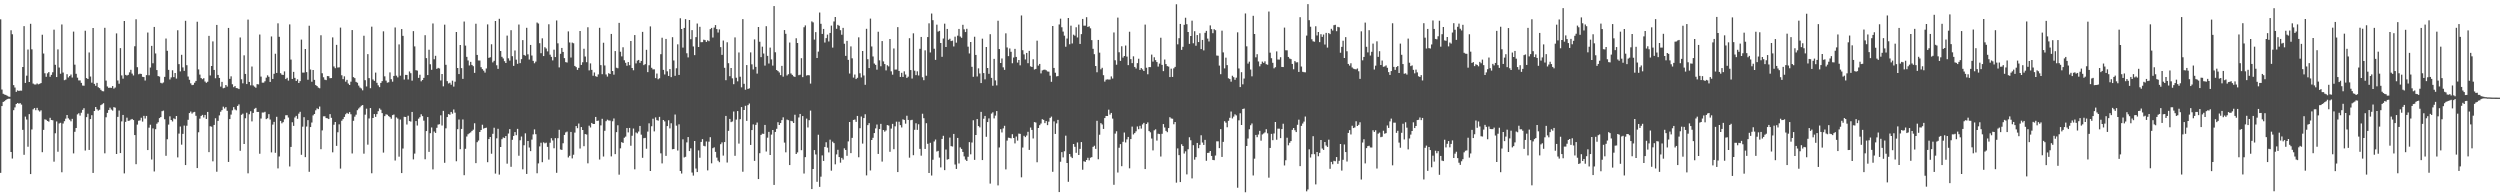 <svg xmlns="http://www.w3.org/2000/svg" width="1920" height="150"><path d="M0 14.838h1v117.925H0zM1 68.780h1v12.663H1zM2 72.059h1v6.236H2zM3 72.591h1v5.127H3zM4 72.903h1v3.928H4zM5 73.520h1v2.602H5zM6 74.142h1v1.697H6zM7 74.335h1v1.478H7zM8 23.240h1v93.483H8zM9 26.329h1v95.442H9zM10 65.370h1v19.245H10zM11 67.240h1v15.226H11zM12 70.539h1v9.355H12zM13 69.442h1v9.663H13zM14 69.816h1v9.811H14zM15 69.598h1v9.590H15zM16 69.656h1v10.655H16zM17 51.460h1v48.253H17zM18 20.080h1v98.832H18zM19 63.684h1v25.890H19zM20 58.136h1v33.649H20zM21 38.059h1v74.615H21zM22 62.983h1v24.650H22zM23 18.266h1v115.415H23zM24 37.884h1v61.568H24zM25 64.218h1v19.774H25zM26 64.879h1v18.112H26zM27 64.913h1v19.734H27zM28 64.076h1v18.750H28zM29 64.764h1v19.962H29zM30 64.339h1v21.342H30zM31 63.788h1v20.943H31zM32 26.668h1v90.206H32zM33 41.098h1v58.616H33zM34 56.270h1v35.371H34zM35 58.959h1v33.036H35zM36 56.328h1v36.594H36zM37 55.343h1v38.112H37zM38 58.963h1v31.503H38zM39 57.489h1v34.659H39zM40 55.496h1v36.873H40zM41 22.806h1v101.336H41zM42 49.747h1v52.624H42zM43 59.184h1v34.109H43zM44 37.958h1v78.554H44zM45 51.891h1v42.923H45zM46 56.642h1v37.665H46zM47 18.812h1v113.485H47zM48 55.715h1v39.150H48zM49 61.583h1v31.506H49zM50 61.136h1v29.987H50zM51 56.975h1v31.364H51zM52 59.508h1v31.370H52zM53 58.405h1v33.502H53zM54 57.267h1v35.895H54zM55 59.570h1v31.715H55zM56 24.266h1v93.562H56zM57 49.659h1v51.578H57zM58 56.675h1v41.652H58zM59 59.640h1v28.231H59zM60 61.733h1v25.258H60zM61 61.722h1v27.068H61zM62 63.629h1v22.937H62zM63 65.715h1v18.685H63zM64 65.854h1v17.232H64zM65 23.617h1v91.980H65zM66 59.943h1v30.017H66zM67 60.659h1v26.689H67zM68 40.284h1v74.868H68zM69 58.803h1v32.619H69zM70 63.508h1v24.950H70zM71 21.484h1v111.326H71zM72 64.388h1v20.838H72zM73 65.882h1v16.317H73zM74 63.625h1v20.293H74zM75 66.998h1v17.923H75zM76 67.690h1v16.593H76zM77 68.943h1v11.776H77zM78 69.983h1v10.114H78zM79 70.153h1v9.094H79zM80 21.361h1v96.383H80zM81 61.902h1v28.177H81zM82 66.403h1v20.296H82zM83 67.467h1v17.083H83zM84 67.349h1v15.351H84zM85 67.457h1v16.660H85zM86 66.116h1v18.809H86zM87 68.046h1v14.250H87zM88 67.228h1v15.454H88zM89 25.635h1v92.622H89zM90 61.818h1v27.917H90zM91 64.302h1v20.594H91zM92 36.970h1v80.570H92zM93 57.927h1v35.292H93zM94 60.409h1v27.867H94zM95 16.134h1v117.036H95zM96 57.502h1v36.070H96zM97 58.003h1v32.371H97zM98 57.476h1v35.357H98zM99 55.537h1v37.091H99zM100 53.632h1v38.239H100zM101 56.537h1v34.823H101zM102 57.979h1v34.214H102zM103 35.529h1v68.201H103zM104 14.790h1v111.311H104zM105 51.585h1v44.131H105zM106 57.035h1v35.695H106zM107 56.567h1v35.924H107zM108 56.773h1v33.637H108zM109 58.992h1v34.385H109zM110 59.211h1v29.767H110zM111 61.833h1v29.227H111zM112 57.684h1v31.370H112zM113 24.961h1v90.292H113zM114 57.805h1v40.241H114zM115 51.874h1v43.908H115zM116 35.227h1v87.321H116zM117 48.610h1v49.982H117zM118 20.664h1v111.038H118zM119 41.057h1v58.190H119zM120 53.787h1v41.241H120zM121 58.416h1v35.475H121zM122 58.850h1v31.866H122zM123 63.612h1v26.293H123zM124 64.036h1v21.360H124zM125 63.341h1v21.588H125zM126 59.034h1v32.549H126zM127 29.582h1v90.056H127zM128 39.001h1v67.976H128zM129 53.666h1v42.027H129zM130 61.033h1v28.332H130zM131 59.457h1v32.713H131zM132 53.976h1v39.284H132zM133 59.233h1v31.701H133zM134 56.069h1v35.459H134zM135 60.347h1v28.757H135zM136 23.225h1v97.676H136zM137 49.263h1v53.341H137zM138 54.811h1v42.390H138zM139 42.106h1v68.976H139zM140 51.753h1v51.050H140zM141 54.440h1v42.046H141zM142 15.994h1v110.779H142zM143 50.074h1v46.495H143zM144 58.803h1v33.220H144zM145 61.265h1v25.571H145zM146 63.986h1v21.648H146zM147 65.390h1v21.878H147zM148 65.125h1v21.168H148zM149 63.535h1v22.358H149zM150 62.181h1v26.762H150zM151 16.677h1v112.415H151zM152 53.313h1v48.254H152zM153 57.278h1v33.878H153zM154 59.938h1v29.113H154zM155 60.815h1v27.383H155zM156 60.039h1v30.151H156zM157 62.630h1v25.641H157zM158 63.577h1v27.765H158zM159 62.750h1v23.195H159zM160 27.537h1v89.303H160zM161 57.945h1v39.048H161zM162 50.664h1v46.630H162zM163 31.807h1v92.099H163zM164 53.697h1v42.249H164zM165 60.128h1v30.718H165zM166 19.156h1v112.741H166zM167 57.538h1v35.287H167zM168 59.861h1v28.762H168zM169 66.488h1v19.333H169zM170 62.859h1v21.729H170zM171 67.764h1v14.168H171zM172 67.438h1v15.935H172zM173 65.291h1v16.993H173zM174 66.531h1v18.552H174zM175 21.432h1v102.945H175zM176 60.573h1v30.889H176zM177 58.612h1v29.414H177zM178 64.732h1v19.980H178zM179 66.970h1v15.285H179zM180 66.083h1v17.985H180zM181 67.611h1v17.134H181zM182 67.775h1v13.597H182zM183 68.390h1v11.777H183zM184 28.773h1v87.045H184zM185 60.887h1v27.302H185zM186 64.003h1v23.309H186zM187 42.517h1v68.065H187zM188 56.765h1v34.081H188zM189 64.586h1v21.999H189zM190 15.034h1v118.078H190zM191 62.925h1v24.854H191zM192 65.553h1v19.879H192zM193 51.108h1v42.145H193zM194 65.657h1v21.063H194zM195 66.536h1v17.040H195zM196 67.355h1v15.482H196zM197 64.608h1v21.352H197zM198 64.807h1v21.136H198zM199 26.501h1v91.552H199zM200 58.842h1v32.194H200zM201 63.497h1v22.909H201zM202 63.494h1v22.954H202zM203 62.394h1v23.485H203zM204 59.635h1v31.861H204zM205 57.871h1v32.982H205zM206 58.987h1v28.673H206zM207 62.930h1v28.866H207zM208 27.982h1v89.079H208zM209 60.609h1v35.092H209zM210 56.696h1v36.900H210zM211 41.283h1v76.063H211zM212 56.006h1v33.688H212zM213 17.912h1v111.412H213zM214 28.254h1v91.933H214zM215 56.200h1v36.676H215zM216 57.344h1v37.357H216zM217 57.527h1v36.292H217zM218 54.816h1v36.782H218zM219 60.744h1v27.757H219zM220 59.746h1v28.715H220zM221 61.904h1v28.352H221zM222 18.747h1v109.086H222zM223 45.754h1v67.109H223zM224 60.608h1v33.288H224zM225 55.205h1v41.436H225zM226 59.814h1v30.396H226zM227 62.212h1v26.752H227zM228 60.943h1v30.309H228zM229 63.735h1v23.550H229zM230 62.322h1v23.557H230zM231 30.397h1v88.510H231zM232 55.746h1v41.515H232zM233 55.773h1v34.236H233zM234 37.610h1v83.045H234zM235 55.422h1v41.781H235zM236 61.256h1v30.993H236zM237 19.743h1v112.185H237zM238 53.416h1v44.164H238zM239 62.747h1v31.362H239zM240 53.751h1v34.862H240zM241 61.334h1v26.225H241zM242 65.354h1v19.357H242zM243 66.105h1v17.170H243zM244 67.275h1v16.520H244zM245 67.771h1v14.032H245zM246 27.078h1v87.493H246zM247 56.258h1v43.901H247zM248 59.333h1v29.989H248zM249 61.200h1v28.078H249zM250 61.522h1v29.174H250zM251 58.414h1v32.474H251zM252 58.514h1v32.946H252zM253 60.037h1v27.604H253zM254 59.931h1v30.559H254zM255 28.728h1v88.278H255zM256 51.044h1v44.749H256zM257 52.375h1v41.327H257zM258 34.458h1v77.549H258zM259 51.865h1v49.730H259zM260 51.711h1v43.774H260zM261 21.178h1v108.320H261zM262 57.816h1v34.929H262zM263 60.787h1v30.689H263zM264 58.613h1v31.176H264zM265 62.719h1v25.037H265zM266 61.338h1v25.332H266zM267 64.142h1v23.320H267zM268 65.260h1v20.834H268zM269 62.720h1v25.043H269zM270 23.108h1v94.750H270zM271 59.250h1v33.508H271zM272 59.981h1v29.601H272zM273 62.856h1v25.233H273zM274 63.532h1v21.118H274zM275 65.731h1v17.646H275zM276 67.240h1v15.165H276zM277 67.962h1v13.217H277zM278 69.357h1v11.338H278zM279 27.459h1v90.574H279zM280 61.600h1v26.451H280zM281 66.386h1v17.084H281zM282 41.555h1v69.542H282zM283 59.989h1v30.993H283zM284 67.741h1v15.253H284zM285 20.495h1v112.592H285zM286 61.048h1v29.555H286zM287 62.093h1v25.505H287zM288 55.739h1v33.997H288zM289 63.614h1v24.042H289zM290 65.539h1v19.865H290zM291 66.920h1v16.346H291zM292 63.697h1v20.566H292zM293 62.299h1v24.599H293zM294 24.063h1v93.128H294zM295 58.602h1v30.564H295zM296 61.901h1v25.886H296zM297 63.468h1v24.640H297zM298 63.174h1v26.038H298zM299 55.584h1v34.389H299zM300 60.820h1v30.374H300zM301 62.716h1v25.705H301zM302 58.341h1v29.606H302zM303 21.114h1v102.160H303zM304 58.108h1v32.049H304zM305 59.466h1v31.638H305zM306 34.086h1v86.260H306zM307 58.096h1v33.729H307zM308 22.337h1v110.592H308zM309 27.547h1v86.506H309zM310 61.076h1v28.634H310zM311 57.516h1v32.325H311zM312 57.527h1v38.089H312zM313 61.016h1v27.850H313zM314 54.909h1v38.054H314zM315 56.242h1v37.167H315zM316 61.944h1v24.015H316zM317 23.908h1v98.509H317zM318 35.625h1v82.341H318zM319 53.889h1v39.081H319zM320 54.207h1v42.187H320zM321 59.781h1v31.342H321zM322 57.378h1v32.624H322zM323 62.438h1v25.343H323zM324 61.427h1v27.786H324zM325 59.819h1v32.836H325zM326 27.050h1v95.260H326zM327 44.654h1v56.016H327zM328 57.635h1v32.256H328zM329 38.191h1v78.434H329zM330 49.351h1v52.940H330zM331 53.586h1v44.306H331zM332 18.016h1v112.081H332zM333 45.522h1v55.471H333zM334 42.864h1v59.247H334zM335 52.867h1v45.288H335zM336 52.140h1v43.565H336zM337 52.573h1v42.809H337zM338 61.801h1v26.781H338zM339 56.841h1v39.569H339zM340 66.301h1v18.840H340zM341 18.954h1v106.101H341zM342 49.752h1v48.829H342zM343 62.317h1v27.571H343zM344 64.076h1v23.523H344zM345 63.531h1v24.596H345zM346 65.057h1v20.898H346zM347 61.947h1v25.368H347zM348 66.507h1v17.562H348zM349 62.704h1v23.808H349zM350 24.557h1v99.314H350zM351 52.237h1v46.966H351zM352 56.895h1v34.887H352zM353 34.545h1v80.048H353zM354 52.329h1v46.681H354zM355 60.583h1v31.164H355zM356 16.552h1v117.981H356zM357 35.008h1v79.285H357zM358 43.670h1v61.202H358zM359 46.421h1v56.679H359zM360 50.263h1v52.070H360zM361 47.509h1v54.171H361zM362 49.844h1v50.737H362zM363 50.830h1v48.749H363zM364 55.957h1v38.725H364zM365 18.231h1v107.061H365zM366 42.187h1v67.019H366zM367 46.412h1v61.543H367zM368 46.514h1v54.872H368zM369 51.600h1v48.243H369zM370 53.092h1v42.685H370zM371 54.296h1v44.453H371zM372 55.782h1v42.517H372zM373 52.574h1v45.482H373zM374 18.730h1v105.851H374zM375 44.447h1v62.368H375zM376 43.965h1v61.246H376zM377 33.982h1v84.062H377zM378 47.911h1v54.824H378zM379 46.685h1v51.405H379zM380 16.129h1v117.211H380zM381 50.103h1v56.133H381zM382 52.893h1v46.035H382zM383 14.455h1v119.638H383zM384 39.143h1v73.768H384zM385 43.620h1v63.271H385zM386 44.881h1v60.680H386zM387 47.026h1v59.032H387zM388 48.401h1v56.108H388zM389 27.357h1v98.353H389zM390 44.814h1v57.737H390zM391 46.522h1v52.663H391zM392 23.208h1v104.905H392zM393 43.162h1v64.228H393zM394 50.572h1v53.804H394zM395 38.777h1v62.636H395zM396 45.831h1v57.977H396zM397 48.975h1v49.987H397zM398 18.863h1v100.739H398zM399 48.472h1v59.277H399zM400 45.405h1v59.454H400zM401 30.818h1v99.225H401zM402 42.189h1v69.361H402zM403 42.801h1v59.594H403zM404 21.334h1v112.227H404zM405 41.726h1v66.584H405zM406 45.700h1v67.606H406zM407 34.529h1v81.521H407zM408 42.639h1v64.596H408zM409 46.724h1v56.515H409zM410 48.580h1v50.775H410zM411 47.287h1v55.791H411zM412 17.285h1v115.793H412zM413 18.055h1v107.432H413zM414 33.190h1v79.251H414zM415 40.864h1v68.745H415zM416 29.447h1v95.135H416zM417 43.050h1v66.257H417zM418 36.228h1v73.836H418zM419 37.251h1v72.300H419zM420 39.476h1v73.318H420zM421 18.629h1v103.959H421zM422 42.007h1v67.629H422zM423 43.663h1v62.485H423zM424 46.361h1v61.498H424zM425 38.141h1v75.713H425zM426 43.818h1v62.293H426zM427 15.720h1v116.971H427zM428 33.261h1v72.900H428zM429 51.784h1v47.917H429zM430 41.314h1v73.477H430zM431 36.788h1v78.376H431zM432 39.892h1v70.129H432zM433 44.628h1v58.992H433zM434 47.722h1v53.959H434zM435 48.018h1v53.034H435zM436 24.122h1v96.796H436zM437 32.630h1v87.049H437zM438 44.209h1v57.105H438zM439 32.715h1v88.933H439zM440 33.226h1v85.595H440zM441 50.644h1v51.172H441zM442 51.581h1v45.220H442zM443 53.649h1v44.794H443zM444 52.123h1v42.776H444zM445 23.818h1v90.242H445zM446 49.870h1v47.707H446zM447 47.832h1v52.005H447zM448 37.438h1v74.823H448zM449 43.392h1v59.561H449zM450 47.792h1v55.528H450zM451 20.955h1v104.496H451zM452 54.081h1v42.415H452zM453 48.677h1v49.223H453zM454 53.643h1v40.768H454zM455 58.148h1v37.073H455zM456 55.629h1v39.578H456zM457 58.499h1v31.296H457zM458 59.023h1v33.831H458zM459 57.116h1v35.521H459zM460 21.341h1v101.194H460zM461 50.018h1v46.287H461zM462 56.961h1v34.263H462zM463 32.821h1v87.400H463zM464 50.286h1v50.145H464zM465 57.191h1v35.901H465zM466 58.835h1v33.050H466zM467 56.232h1v36.285H467zM468 56.843h1v35.766H468zM469 26.051h1v94.075H469zM470 54.526h1v38.632H470zM471 57.351h1v33.654H471zM472 39.236h1v79.150H472zM473 52.001h1v49.489H473zM474 52.434h1v43.787H474zM475 17.584h1v116.554H475zM476 39.724h1v74.190H476zM477 43.292h1v65.882H477zM478 36.304h1v73.488H478zM479 46.278h1v59.521H479zM480 48.219h1v56.667H480zM481 50.471h1v47.872H481zM482 47.647h1v54.024H482zM483 50.086h1v48.179H483zM484 31.465h1v80.455H484zM485 52.236h1v52.032H485zM486 53.962h1v44.740H486zM487 26.931h1v103.110H487zM488 48.669h1v53.087H488zM489 46.531h1v55.915H489zM490 46.041h1v54.956H490zM491 48.265h1v48.435H491zM492 46.784h1v56.640H492zM493 24.489h1v96.723H493zM494 50.008h1v56.148H494zM495 49.255h1v56.627H495zM496 38.272h1v75.975H496zM497 55.423h1v45.649H497zM498 50.119h1v44.623H498zM499 20.257h1v111.048H499zM500 52.092h1v44.861H500zM501 53.313h1v37.850H501zM502 53.223h1v47.688H502zM503 59.987h1v30.165H503zM504 56.485h1v35.801H504zM505 60.878h1v31.770H505zM506 60.089h1v29.650H506zM507 41.623h1v76.125H507zM508 28.971h1v96.496H508zM509 53.633h1v38.532H509zM510 57.208h1v36.041H510zM511 29.912h1v89.777H511zM512 54.769h1v42.036H512zM513 58.299h1v34.077H513zM514 53.028h1v45.589H514zM515 59.254h1v35.391H515zM516 28.557h1v86.102H516zM517 46.419h1v68.015H517zM518 58.199h1v29.768H518zM519 52.430h1v44.081H519zM520 34.066h1v81.549H520zM521 57.552h1v37.945H521zM522 14.048h1v117.303H522zM523 22.281h1v110.979H523zM524 36.576h1v70.453H524zM525 21.456h1v99.455H525zM526 14.706h1v105.693H526zM527 40.927h1v68.444H527zM528 44.105h1v61.149H528zM529 15.363h1v100.657H529zM530 30.130h1v83.809H530zM531 23.140h1v109.377H531zM532 35.679h1v99.206H532zM533 42.320h1v65.967H533zM534 28.540h1v100.898H534zM535 18.082h1v114.043H535zM536 36.097h1v79.412H536zM537 20.583h1v100.555H537zM538 32.405h1v76.621H538zM539 32.381h1v74.484H539zM540 30.468h1v81.517H540zM541 30.832h1v81.577H541zM542 32.228h1v76.438H542zM543 30.959h1v99.885H543zM544 31.618h1v77.183H544zM545 22.364h1v83.018H545zM546 21.455h1v103.960H546zM547 28.844h1v84.948H547zM548 21.162h1v91.997H548zM549 19.237h1v97.422H549zM550 22.321h1v98.714H550zM551 24.959h1v98.412H551zM552 22.600h1v101.963H552zM553 36.218h1v74.549H553zM554 42.116h1v67.236H554zM555 31.148h1v88.371H555zM556 52.056h1v57.072H556zM557 61.613h1v27.415H557zM558 32.480h1v92.325H558zM559 48.539h1v51.941H559zM560 58.516h1v32.806H560zM561 52.232h1v41.577H561zM562 60.150h1v33.123H562zM563 64.679h1v20.980H563zM564 28.730h1v90.941H564zM565 59.724h1v32.128H565zM566 62.484h1v22.840H566zM567 40.278h1v70.011H567zM568 58.919h1v32.609H568zM569 67.058h1v15.156H569zM570 14.710h1v117.198H570zM571 64.345h1v20.116H571zM572 68.896h1v12.384H572zM573 49.977h1v42.858H573zM574 68.287h1v12.439H574zM575 67.850h1v11.667H575zM576 40.257h1v71.054H576zM577 49.430h1v50.485H577zM578 53.334h1v42.179H578zM579 30.279h1v93.262H579zM580 51.336h1v44.543H580zM581 56.507h1v37.587H581zM582 20.722h1v116.788H582zM583 32.035h1v85.614H583zM584 43.883h1v59.726H584zM585 35.854h1v66.805H585zM586 41.096h1v61.712H586zM587 50.407h1v45.520H587zM588 20.103h1v96.290H588zM589 42.885h1v62.855H589zM590 48.816h1v52.479H590zM591 36.562h1v82.498H591zM592 45.628h1v57.764H592zM593 50.382h1v49.436H593zM594 4.670h1v137.348H594zM595 40.127h1v61.203H595zM596 53.737h1v45.182H596zM597 54.588h1v39.238H597zM598 55.674h1v40.307H598zM599 57.685h1v36.814H599zM600 50.593h1v41.694H600zM601 58.875h1v31.231H601zM602 23.075h1v86.451H602zM603 25.951h1v91.037H603zM604 57.965h1v33.884H604zM605 56.990h1v35.342H605zM606 32.642h1v94.112H606zM607 56.422h1v36.425H607zM608 57.520h1v35.671H608zM609 58.631h1v35.830H609zM610 59.103h1v29.020H610zM611 29.373h1v88.887H611zM612 33.019h1v84.005H612zM613 57.752h1v32.455H613zM614 57.404h1v30.112H614zM615 44.682h1v70.647H615zM616 59.248h1v29.868H616zM617 20.943h1v112.327H617zM618 19.490h1v101.168H618zM619 58.026h1v33.040H619zM620 57.659h1v40.212H620zM621 57.844h1v34.448H621zM622 64.193h1v20.771H622zM623 16.450h1v128.765H623zM624 17.179h1v112.599H624zM625 30.395h1v84.835H625zM626 24.692h1v93.922H626zM627 44.534h1v95.094H627zM628 39.612h1v63.884H628zM629 9.635h1v133.900H629zM630 18.265h1v117.411H630zM631 26.059h1v93.272H631zM632 22.242h1v101.373H632zM633 32.685h1v80.154H633zM634 29.289h1v79.966H634zM635 26.575h1v86.818H635zM636 31.865h1v85.190H636zM637 25.300h1v81.941H637zM638 19.685h1v111.410H638zM639 36.547h1v72.258H639zM640 16.488h1v93.426H640zM641 13.055h1v113.138H641zM642 22.103h1v96.455H642zM643 19.074h1v95.950H643zM644 19.826h1v100.806H644zM645 23.183h1v101.751H645zM646 26.656h1v94.576H646zM647 21.416h1v101.142H647zM648 33.591h1v80.329H648zM649 42.904h1v72.271H649zM650 31.407h1v88.249H650zM651 45.966h1v62.613H651zM652 56.500h1v37.190H652zM653 35.631h1v81.950H653zM654 44.824h1v61.071H654zM655 59.606h1v32.506H655zM656 57.228h1v34.553H656zM657 60.742h1v32.846H657zM658 59.772h1v29.274H658zM659 28.678h1v92.079H659zM660 56.244h1v42.188H660zM661 59.496h1v30.006H661zM662 39.177h1v71.118H662zM663 57.968h1v32.696H663zM664 65.118h1v22.635H664zM665 22.124h1v112.605H665zM666 45.490h1v50.634H666zM667 52.275h1v42.266H667zM668 14.269h1v116.669H668zM669 35.670h1v71.857H669zM670 43.358h1v62.461H670zM671 48.782h1v53.418H671zM672 49.811h1v48.794H672zM673 53.490h1v42.127H673zM674 24.390h1v93.829H674zM675 46.333h1v52.801H675zM676 50.916h1v44.214H676zM677 31.518h1v92.608H677zM678 47.176h1v52.657H678zM679 49.195h1v51.910H679zM680 54.070h1v46.135H680zM681 50.139h1v45.919H681zM682 50.997h1v45.436H682zM683 29.947h1v86.630H683zM684 54.776h1v43.964H684zM685 57.326h1v37.796H685zM686 37.206h1v77.394H686zM687 53.440h1v43.596H687zM688 53.428h1v40.010H688zM689 20.851h1v111.289H689zM690 54.468h1v39.001H690zM691 59.096h1v36.995H691zM692 55.923h1v41.985H692zM693 59.070h1v32.578H693zM694 54.762h1v37.336H694zM695 57.226h1v37.768H695zM696 59.874h1v29.033H696zM697 58.902h1v33.224H697zM698 29.342h1v91.751H698zM699 53.804h1v38.518H699zM700 60.309h1v31.699H700zM701 25.574h1v93.607H701zM702 54.256h1v45.413H702zM703 57.722h1v36.970H703zM704 54.777h1v44.978H704zM705 57.951h1v37.495H705zM706 37.468h1v76.854H706zM707 28.373h1v91.172H707zM708 59.362h1v27.981H708zM709 61.601h1v29.189H709zM710 38.642h1v75.729H710zM711 58.150h1v36.451H711zM712 28.461h1v81.956H712zM713 17.901h1v114.961H713zM714 40.286h1v69.377H714zM715 10.368h1v124.424H715zM716 15.517h1v107.143H716zM717 37.403h1v71.249H717zM718 45.970h1v61.174H718zM719 18.939h1v97.436H719zM720 24.255h1v91.601H720zM721 23.688h1v97.328H721zM722 33.014h1v95.552H722zM723 43.610h1v63.074H723zM724 29.579h1v74.717H724zM725 18.179h1v112.467H725zM726 36.085h1v78.747H726zM727 22.210h1v100.351H727zM728 30.545h1v91.679H728zM729 29.733h1v75.957H729zM730 31.554h1v80.689H730zM731 31.178h1v81.369H731zM732 35.693h1v67.145H732zM733 28.137h1v98.237H733zM734 32.747h1v96.991H734zM735 27.402h1v78.523H735zM736 22.199h1v103.337H736zM737 28.039h1v85.151H737zM738 29.054h1v85.321H738zM739 19.042h1v97.645H739zM740 22.541h1v97.576H740zM741 24.643h1v97.955H741zM742 22.132h1v101.514H742zM743 35.830h1v84.584H743zM744 41.052h1v68.085H744zM745 32.275h1v86.267H745zM746 51.310h1v58.157H746zM747 58.994h1v33.346H747zM748 28.207h1v94.555H748zM749 42.213h1v61.491H749zM750 58.720h1v32.735H750zM751 52.477h1v44.328H751zM752 56.401h1v41.434H752zM753 63.792h1v22.103H753zM754 29.710h1v93.198H754zM755 56.091h1v35.082H755zM756 60.918h1v28.135H756zM757 36.076h1v68.966H757zM758 52.247h1v41.495H758zM759 56.659h1v34.254H759zM760 26.261h1v114.735H760zM761 59.821h1v27.430H761zM762 65.866h1v20.411H762zM763 45.200h1v45.738H763zM764 61.760h1v27.023H764zM765 65.602h1v19.685H765zM766 15.947h1v126.430H766zM767 37.675h1v75.603H767zM768 48.392h1v50.844H768zM769 44.921h1v56.796H769zM770 51.693h1v46.930H770zM771 53.664h1v42.951H771zM772 25.581h1v104.524H772zM773 36.429h1v71.553H773zM774 43.086h1v62.635H774zM775 37.221h1v68.709H775zM776 39.772h1v66.530H776zM777 48.607h1v54.477H777zM778 44.177h1v61.811H778zM779 37.538h1v72.576H779zM780 43.743h1v61.101H780zM781 48.083h1v59.908H781zM782 46.100h1v56.499H782zM783 50.188h1v52.642H783zM784 11.897h1v124.290H784zM785 38.548h1v74.774H785zM786 41.793h1v62.504H786zM787 45.670h1v59.643H787zM788 40.660h1v63.447H788zM789 48.553h1v52.668H789zM790 39.088h1v76.036H790zM791 50.936h1v47.004H791zM792 51.476h1v48.331H792zM793 45.530h1v60.786H793zM794 53.400h1v40.359H794zM795 52.924h1v41.183H795zM796 31.231h1v93.408H796zM797 50.406h1v47.878H797zM798 49.085h1v47.080H798zM799 56.393h1v38.473H799zM800 54.085h1v37.459H800zM801 53.598h1v38.462H801zM802 53.431h1v41.124H802zM803 53.944h1v39.029H803zM804 54.882h1v41.243H804zM805 55.022h1v38.404H805zM806 58.103h1v32.444H806zM807 62.830h1v26.701H807zM808 19.978h1v111.982H808zM809 52.186h1v41.043H809zM810 55.879h1v47.003H810zM811 58.658h1v36.124H811zM812 58.396h1v33.656H812zM813 18.811h1v128.686H813zM814 14.346h1v109.879H814zM815 20.954h1v95.898H815zM816 24.280h1v96.583H816zM817 27.414h1v88.750H817zM818 35.910h1v68.275H818zM819 29.617h1v95.548H819zM820 13.800h1v125.813H820zM821 34.019h1v84.230H821zM822 19.713h1v100.617H822zM823 33.361h1v88.019H823zM824 26.618h1v83.980H824zM825 27.371h1v85.379H825zM826 20.948h1v96.382H826zM827 28.794h1v80.602H827zM828 18.918h1v100.103H828zM829 33.758h1v80.577H829zM830 26.219h1v82.896H830zM831 14.566h1v115.798H831zM832 19.732h1v104.139H832zM833 19.690h1v104.613H833zM834 13.203h1v109.687H834zM835 20.675h1v100.490H835zM836 20.224h1v102.902H836zM837 21.751h1v99.386H837zM838 30.812h1v89.890H838zM839 37.492h1v75.283H839zM840 41.621h1v70.298H840zM841 50.694h1v63.627H841zM842 55.504h1v37.262H842zM843 30.659h1v91.638H843zM844 40.465h1v62.987H844zM845 53.263h1v41.314H845zM846 52.086h1v43.528H846zM847 57.737h1v41.276H847zM848 62.645h1v28.016H848zM849 61.209h1v27.853H849zM850 60.942h1v28.129H850zM851 61.055h1v23.154H851zM852 61.076h1v26.954H852zM853 58.686h1v28.045H853zM854 60.304h1v30.778H854zM855 24.915h1v117.034H855zM856 46.262h1v56.335H856zM857 49.698h1v51.132H857zM858 13.503h1v119.013H858zM859 40.140h1v73.312H859zM860 46.740h1v63.965H860zM861 35.536h1v92.092H861zM862 44.235h1v64.682H862zM863 43.024h1v58.738H863zM864 34.979h1v74.442H864zM865 43.448h1v63.605H865zM866 50.001h1v55.154H866zM867 24.397h1v104.875H867zM868 45.413h1v61.367H868zM869 48.497h1v48.720H869zM870 43.245h1v59.999H870zM871 51.420h1v50.775H871zM872 52.626h1v48.230H872zM873 48.470h1v48.667H873zM874 45.113h1v54.107H874zM875 53.713h1v42.918H875zM876 52.261h1v46.483H876zM877 53.304h1v42.212H877zM878 54.544h1v39.837H878zM879 18.876h1v110.968H879zM880 52.001h1v43.208H880zM881 57.014h1v36.994H881zM882 51.489h1v49.145H882zM883 51.539h1v50.070H883zM884 41.921h1v64.486H884zM885 47.324h1v68.175H885zM886 43.966h1v56.143H886zM887 46.166h1v53.174H887zM888 47.646h1v60.357H888zM889 51.155h1v51.546H889zM890 48.844h1v54.111H890zM891 28.989h1v91.202H891zM892 49.812h1v52.938H892zM893 54.640h1v40.624H893zM894 45.695h1v52.220H894zM895 49.200h1v51.310H895zM896 50.771h1v50.747H896zM897 51.131h1v47.205H897zM898 59.176h1v30.813H898zM899 52.720h1v38.283H899zM900 59.084h1v32.097H900zM901 52.468h1v42.990H901zM902 51.330h1v42.366H902zM903 3.292h1v136.972H903zM904 34.071h1v79.902H904zM905 29.312h1v89.818H905zM906 18.388h1v121.445H906zM907 38.279h1v72.515H907zM908 35.961h1v76.184H908zM909 19.054h1v98.870H909zM910 13.624h1v102.578H910zM911 18.579h1v115.354H911zM912 24.551h1v90.095H912zM913 33.671h1v71.763H913zM914 27.651h1v80.061H914zM915 15.881h1v121.153H915zM916 33.230h1v78.263H916zM917 23.979h1v98.650H917zM918 35.119h1v85.543H918zM919 26.945h1v82.815H919zM920 32.317h1v81.520H920zM921 25.531h1v85.740H921zM922 37.685h1v66.220H922zM923 30.654h1v78.828H923zM924 38.696h1v72.619H924zM925 25.195h1v82.208H925zM926 23.708h1v99.805H926zM927 29.665h1v87.811H927zM928 31.856h1v85.432H928zM929 19.483h1v96.484H929zM930 22.361h1v97.414H930zM931 25.474h1v97.378H931zM932 22.419h1v100.592H932zM933 23.194h1v96.267H933zM934 42.666h1v65.871H934zM935 42.818h1v65.737H935zM936 50.360h1v63.423H936zM937 56.965h1v42.214H937zM938 23.563h1v96.958H938zM939 40.224h1v68.750H939zM940 52.551h1v40.534H940zM941 44.287h1v49.910H941zM942 50.046h1v47.670H942zM943 60.133h1v32.634H943zM944 60.738h1v29.755H944zM945 62.710h1v22.929H945zM946 58.144h1v32.849H946zM947 59.296h1v30.250H947zM948 61.301h1v26.488H948zM949 59.658h1v28.965H949zM950 24.824h1v119.376H950zM951 52.601h1v39.796H951zM952 66.891h1v20.083H952zM953 55.466h1v40.538H953zM954 64.788h1v18.930H954zM955 60.337h1v23.032H955zM956 10.350h1v137.319H956zM957 35.591h1v76.556H957zM958 48.842h1v57.561H958zM959 47.373h1v51.905H959zM960 53.390h1v42.825H960zM961 58.630h1v36.172H961zM962 12.153h1v122.581H962zM963 26.105h1v95.749H963zM964 44.039h1v59.598H964zM965 41.650h1v63.744H965zM966 47.195h1v56.107H966zM967 50.945h1v49.573H967zM968 49.261h1v58.771H968zM969 47.287h1v55.969H969zM970 48.293h1v54.186H970zM971 47.092h1v54.616H971zM972 49.289h1v49.925H972zM973 49.697h1v52.705H973zM974 8.883h1v127.584H974zM975 40.451h1v73.157H975zM976 44.673h1v58.144H976zM977 48.250h1v59.407H977zM978 52.454h1v50.042H978zM979 51.595h1v42.114H979zM980 39.467h1v67.857H980zM981 45.727h1v53.093H981zM982 45.782h1v53.050H982zM983 43.905h1v62.201H983zM984 51.386h1v47.730H984zM985 51.489h1v43.515H985zM986 21.199h1v105.895H986zM987 38.604h1v84.485H987zM988 38.652h1v67.149H988zM989 43.732h1v67.888H989zM990 44.930h1v64.727H990zM991 45.437h1v62.902H991zM992 49.099h1v50.655H992zM993 53.176h1v45.116H993zM994 46.914h1v53.134H994zM995 47.935h1v53.494H995zM996 47.801h1v48.052H996zM997 55.229h1v36.690H997zM998 13.195h1v114.419H998zM999 51.071h1v45.586H999zM1000 55.125h1v39.730H1000zM1001 55.465h1v37.910H1001zM1002 55.548h1v33.962H1002zM1003 27.332h1v119.588H1003zM1004 3.164h1v142.335H1004zM1005 15.529h1v99.141H1005zM1006 20.519h1v100.447H1006zM1007 30.178h1v88.227H1007zM1008 31.765h1v72.833H1008zM1009 32.033h1v86.389H1009zM1010 20.180h1v121.449H1010zM1011 27.244h1v89.501H1011zM1012 24.595h1v95.400H1012zM1013 32.367h1v85.047H1013zM1014 26.266h1v81.269H1014zM1015 28.293h1v85.765H1015zM1016 26.501h1v88.663H1016zM1017 34.190h1v74.864H1017zM1018 25.235h1v86.560H1018zM1019 36.582h1v76.282H1019zM1020 25.387h1v81.873H1020zM1021 26.239h1v103.424H1021zM1022 22.136h1v102.187H1022zM1023 23.430h1v102.751H1023zM1024 19.371h1v104.108H1024zM1025 19.046h1v104.811H1025zM1026 23.983h1v96.653H1026zM1027 20.647h1v105.176H1027zM1028 21.009h1v102.486H1028zM1029 40.495h1v70.119H1029zM1030 36.019h1v94.989H1030zM1031 31.289h1v91.459H1031zM1032 44.567h1v66.403H1032zM1033 28.504h1v88.292H1033zM1034 39.370h1v84.691H1034zM1035 49.107h1v52.988H1035zM1036 50.399h1v49.522H1036zM1037 48.604h1v54.683H1037zM1038 51.813h1v44.735H1038zM1039 52.747h1v45.598H1039zM1040 53.115h1v44.778H1040zM1041 53.304h1v39.848H1041zM1042 52.599h1v44.175H1042zM1043 54.730h1v41.142H1043zM1044 60.582h1v33.307H1044zM1045 24.057h1v113.826H1045zM1046 46.321h1v63.119H1046zM1047 43.748h1v63.221H1047zM1048 17.354h1v108.149H1048zM1049 35.955h1v77.829H1049zM1050 40.231h1v72.023H1050zM1051 23.192h1v88.755H1051zM1052 42.658h1v70.621H1052zM1053 39.758h1v73.554H1053zM1054 33.497h1v66.541H1054zM1055 53.412h1v47.905H1055zM1056 50.410h1v49.653H1056zM1057 31.723h1v97.732H1057zM1058 43.691h1v58.958H1058zM1059 39.315h1v62.504H1059zM1060 49.922h1v55.457H1060zM1061 46.492h1v58.499H1061zM1062 51.281h1v49.135H1062zM1063 50.970h1v51.723H1063zM1064 50.247h1v52.021H1064zM1065 52.047h1v44.317H1065zM1066 55.423h1v42.813H1066zM1067 57.570h1v35.688H1067zM1068 54.595h1v36.513H1068zM1069 17.855h1v109.118H1069zM1070 51.374h1v42.821H1070zM1071 53.657h1v40.563H1071zM1072 51.485h1v50.571H1072zM1073 50.711h1v49.732H1073zM1074 56.066h1v53.446H1074zM1075 33.505h1v79.948H1075zM1076 42.073h1v59.920H1076zM1077 49.221h1v45.815H1077zM1078 56.642h1v50.484H1078zM1079 56.339h1v37.536H1079zM1080 57.308h1v40.753H1080zM1081 29.664h1v85.098H1081zM1082 48.181h1v58.183H1082zM1083 50.806h1v52.547H1083zM1084 50.211h1v50.405H1084zM1085 53.636h1v40.316H1085zM1086 56.339h1v41.993H1086zM1087 53.461h1v43.328H1087zM1088 55.625h1v36.589H1088zM1089 58.548h1v33.479H1089zM1090 59.160h1v31.042H1090zM1091 57.709h1v34.545H1091zM1092 61.815h1v28.760H1092zM1093 17.796h1v120.051H1093zM1094 28.915h1v84.580H1094zM1095 37.271h1v74.571H1095zM1096 22.206h1v109.004H1096zM1097 36.951h1v75.951H1097zM1098 37.297h1v77.966H1098zM1099 34.158h1v94.303H1099zM1100 15.695h1v103.867H1100zM1101 22.214h1v101.907H1101zM1102 29.878h1v85.888H1102zM1103 30.208h1v87.519H1103zM1104 27.873h1v88.191H1104zM1105 15.940h1v118.330H1105zM1106 35.842h1v83.918H1106zM1107 26.251h1v97.066H1107zM1108 20.733h1v102.944H1108zM1109 31.018h1v76.291H1109zM1110 31.312h1v81.877H1110zM1111 28.422h1v82.011H1111zM1112 35.639h1v72.689H1112zM1113 32.642h1v80.522H1113zM1114 33.487h1v77.038H1114zM1115 24.973h1v82.871H1115zM1116 17.815h1v103.519H1116zM1117 22.853h1v95.138H1117zM1118 30.629h1v85.911H1118zM1119 20.573h1v100.858H1119zM1120 18.111h1v106.879H1120zM1121 22.083h1v104.539H1121zM1122 23.400h1v100.477H1122zM1123 19.056h1v103.196H1123zM1124 40.562h1v76.416H1124zM1125 41.219h1v74.531H1125zM1126 41.340h1v74.153H1126zM1127 51.975h1v53.788H1127zM1128 26.295h1v94.727H1128zM1129 39.677h1v78.183H1129zM1130 48.337h1v51.394H1130zM1131 47.647h1v58.406H1131zM1132 50.769h1v52.366H1132zM1133 49.376h1v43.168H1133zM1134 49.858h1v48.293H1134zM1135 50.956h1v42.318H1135zM1136 47.529h1v49.590H1136zM1137 48.580h1v56.053H1137zM1138 45.789h1v59.056H1138zM1139 50.013h1v49.533H1139zM1140 57.582h1v38.335H1140zM1141 55.624h1v41.818H1141zM1142 53.170h1v53.796H1142zM1143 44.174h1v53.027H1143zM1144 52.396h1v46.621H1144zM1145 54.236h1v44.913H1145zM1146 49.046h1v50.153H1146zM1147 50.237h1v47.771H1147zM1148 48.358h1v55.727H1148zM1149 23.712h1v100.714H1149zM1150 50.021h1v52.694H1150zM1151 52.130h1v45.962H1151zM1152 20.535h1v111.726H1152zM1153 37.830h1v76.222H1153zM1154 49.113h1v52.252H1154zM1155 44.220h1v64.153H1155zM1156 41.617h1v63.296H1156zM1157 51.551h1v48.008H1157zM1158 21.532h1v95.225H1158zM1159 52.445h1v53.848H1159zM1160 53.771h1v46.570H1160zM1161 40.372h1v72.817H1161zM1162 43.774h1v68.457H1162zM1163 39.127h1v70.255H1163zM1164 45.050h1v55.970H1164zM1165 51.494h1v50.081H1165zM1166 53.476h1v43.091H1166zM1167 50.093h1v49.213H1167zM1168 55.178h1v44.080H1168zM1169 52.906h1v47.514H1169zM1170 42.347h1v71.970H1170zM1171 41.819h1v65.644H1171zM1172 49.887h1v52.782H1172zM1173 21.411h1v97.943H1173zM1174 43.308h1v56.234H1174zM1175 41.553h1v66.071H1175zM1176 14.818h1v127.530H1176zM1177 39.341h1v69.247H1177zM1178 43.826h1v63.035H1178zM1179 41.802h1v64.250H1179zM1180 44.503h1v51.512H1180zM1181 50.533h1v50.350H1181zM1182 25.317h1v94.025H1182zM1183 46.551h1v64.343H1183zM1184 44.059h1v65.986H1184zM1185 34.080h1v80.180H1185zM1186 48.042h1v57.442H1186zM1187 41.570h1v55.079H1187zM1188 51.069h1v52.903H1188zM1189 49.540h1v55.955H1189zM1190 47.389h1v54.090H1190zM1191 49.189h1v50.065H1191zM1192 51.401h1v48.976H1192zM1193 52.460h1v45.803H1193zM1194 33.549h1v82.214H1194zM1195 18.970h1v91.556H1195zM1196 31.014h1v89.205H1196zM1197 14.931h1v106.873H1197zM1198 37.060h1v67.977H1198zM1199 30.710h1v87.609H1199zM1200 6.270h1v115.286H1200zM1201 32.026h1v80.539H1201zM1202 27.206h1v85.394H1202zM1203 29.984h1v80.400H1203zM1204 33.050h1v74.436H1204zM1205 36.838h1v69.911H1205zM1206 29.870h1v81.412H1206zM1207 34.014h1v72.159H1207zM1208 31.343h1v80.355H1208zM1209 27.519h1v91.873H1209zM1210 25.897h1v83.228H1210zM1211 19.649h1v101.509H1211zM1212 20.937h1v105.006H1212zM1213 26.727h1v98.695H1213zM1214 13.373h1v105.030H1214zM1215 17.849h1v105.784H1215zM1216 23.382h1v98.726H1216zM1217 18.777h1v106.980H1217zM1218 20.112h1v99.824H1218zM1219 40.176h1v74.504H1219zM1220 35.872h1v91.986H1220zM1221 30.459h1v87.868H1221zM1222 46.062h1v59.160H1222zM1223 26.314h1v108.116H1223zM1224 33.281h1v94.568H1224zM1225 42.465h1v62.606H1225zM1226 50.569h1v58.287H1226zM1227 49.104h1v54.708H1227zM1228 46.625h1v56.568H1228zM1229 18.112h1v113.432H1229zM1230 22.324h1v100.345H1230zM1231 37.772h1v73.432H1231zM1232 37.982h1v82.078H1232zM1233 36.107h1v74.330H1233zM1234 45.502h1v62.409H1234zM1235 47.736h1v53.738H1235zM1236 47.934h1v54.298H1236zM1237 41.943h1v64.409H1237zM1238 18.477h1v110.243H1238zM1239 29.424h1v87.838H1239zM1240 38.477h1v73.397H1240zM1241 36.149h1v75.578H1241zM1242 45.655h1v57.236H1242zM1243 46.631h1v56.784H1243zM1244 24.322h1v101.461H1244zM1245 45.059h1v59.758H1245zM1246 48.169h1v56.135H1246zM1247 22.266h1v112.513H1247zM1248 41.231h1v63.709H1248zM1249 49.278h1v53.615H1249zM1250 45.003h1v58.016H1250zM1251 44.307h1v59.585H1251zM1252 36.332h1v72.015H1252zM1253 26.129h1v93.904H1253zM1254 44.349h1v65.813H1254zM1255 55.803h1v35.602H1255zM1256 35.965h1v85.376H1256zM1257 48.030h1v51.484H1257zM1258 55.936h1v39.278H1258zM1259 51.608h1v46.621H1259zM1260 50.293h1v46.337H1260zM1261 54.792h1v40.272H1261zM1262 27.936h1v97.270H1262zM1263 23.783h1v96.079H1263zM1264 37.285h1v70.833H1264zM1265 35.549h1v79.321H1265zM1266 37.846h1v72.293H1266zM1267 44.198h1v56.038H1267zM1268 20.977h1v107.140H1268zM1269 36.549h1v76.596H1269zM1270 42.887h1v67.097H1270zM1271 14.717h1v114.643H1271zM1272 40.355h1v68.019H1272zM1273 43.857h1v64.767H1273zM1274 33.028h1v98.987H1274zM1275 36.572h1v82.032H1275zM1276 36.581h1v73.609H1276zM1277 25.950h1v95.906H1277zM1278 43.004h1v56.702H1278zM1279 46.334h1v55.936H1279zM1280 40.690h1v72.539H1280zM1281 41.360h1v65.794H1281zM1282 46.363h1v54.710H1282zM1283 49.379h1v53.844H1283zM1284 51.078h1v47.416H1284zM1285 48.297h1v48.428H1285zM1286 31.989h1v81.257H1286zM1287 31.867h1v80.212H1287zM1288 31.067h1v95.691H1288zM1289 30.689h1v74.211H1289zM1290 48.552h1v52.250H1290zM1291 45.233h1v52.026H1291zM1292 19.780h1v100.535H1292zM1293 51.902h1v45.554H1293zM1294 55.008h1v44.780H1294zM1295 18.489h1v113.911H1295zM1296 47.801h1v54.875H1296zM1297 54.212h1v40.565H1297zM1298 48.747h1v48.075H1298zM1299 48.901h1v50.733H1299zM1300 44.588h1v63.798H1300zM1301 29.934h1v93.139H1301zM1302 58.943h1v32.044H1302zM1303 60.959h1v28.665H1303zM1304 34.511h1v85.301H1304zM1305 58.246h1v35.887H1305zM1306 61.491h1v32.183H1306zM1307 58.488h1v32.521H1307zM1308 61.584h1v27.080H1308zM1309 62.198h1v31.775H1309zM1310 61.359h1v26.903H1310zM1311 61.757h1v25.369H1311zM1312 64.045h1v22.720H1312zM1313 59.175h1v31.139H1313zM1314 60.468h1v28.120H1314zM1315 32.572h1v94.465H1315zM1316 29.877h1v92.952H1316zM1317 54.954h1v42.470H1317zM1318 13.029h1v115.158H1318zM1319 25.359h1v97.931H1319zM1320 55.228h1v40.781H1320zM1321 56.574h1v44.797H1321zM1322 52.297h1v46.730H1322zM1323 55.416h1v38.964H1323zM1324 27.154h1v96.303H1324zM1325 34.939h1v70.760H1325zM1326 50.514h1v54.919H1326zM1327 32.516h1v82.707H1327zM1328 52.774h1v43.247H1328zM1329 61.062h1v34.010H1329zM1330 13.380h1v121.717H1330zM1331 32.338h1v88.263H1331zM1332 41.892h1v67.774H1332zM1333 43.884h1v65.793H1333zM1334 38.250h1v73.306H1334zM1335 39.772h1v69.926H1335zM1336 33.507h1v76.433H1336zM1337 42.991h1v65.198H1337zM1338 40.903h1v69.903H1338zM1339 25.106h1v108.288H1339zM1340 32.077h1v83.602H1340zM1341 40.826h1v78.898H1341zM1342 43.969h1v62.900H1342zM1343 42.925h1v59.088H1343zM1344 45.689h1v58.666H1344zM1345 50.901h1v50.299H1345zM1346 48.933h1v48.812H1346zM1347 53.785h1v47.272H1347zM1348 24.347h1v95.339H1348zM1349 47.705h1v57.316H1349zM1350 43.416h1v58.228H1350zM1351 24.768h1v82.452H1351zM1352 46.276h1v55.040H1352zM1353 43.767h1v62.609H1353zM1354 45.490h1v59.667H1354zM1355 49.265h1v54.185H1355zM1356 46.278h1v56.413H1356zM1357 42.310h1v55.253H1357zM1358 49.487h1v46.470H1358zM1359 56.583h1v40.998H1359zM1360 33.007h1v83.390H1360zM1361 41.033h1v63.018H1361zM1362 52.802h1v43.693H1362zM1363 29.989h1v93.031H1363zM1364 50.656h1v45.510H1364zM1365 52.557h1v45.352H1365zM1366 53.934h1v40.798H1366zM1367 59.311h1v31.872H1367zM1368 61.314h1v30.963H1368zM1369 51.366h1v40.816H1369zM1370 57.407h1v34.218H1370zM1371 50.008h1v51.781H1371zM1372 25.862h1v100.889H1372zM1373 50.323h1v52.330H1373zM1374 52.404h1v41.349H1374zM1375 28.511h1v80.288H1375zM1376 49.191h1v56.774H1376zM1377 50.081h1v51.349H1377zM1378 37.062h1v82.737H1378zM1379 40.307h1v71.768H1379zM1380 38.680h1v75.384H1380zM1381 15.890h1v113.688H1381zM1382 31.189h1v84.970H1382zM1383 36.187h1v75.331H1383zM1384 33.232h1v80.839H1384zM1385 37.086h1v75.781H1385zM1386 40.996h1v72.100H1386zM1387 10.531h1v110.235H1387zM1388 48.722h1v57.870H1388zM1389 45.281h1v53.049H1389zM1390 45.454h1v55.049H1390zM1391 52.939h1v46.572H1391zM1392 46.673h1v58.794H1392zM1393 44.995h1v58.361H1393zM1394 49.314h1v60.369H1394zM1395 46.017h1v56.181H1395zM1396 18.535h1v109.693H1396zM1397 53.293h1v43.135H1397zM1398 49.991h1v51.349H1398zM1399 41.482h1v71.853H1399zM1400 45.926h1v55.595H1400zM1401 45.576h1v53.879H1401zM1402 51.033h1v51.547H1402zM1403 49.677h1v53.464H1403zM1404 47.401h1v48.712H1404zM1405 44.879h1v57.827H1405zM1406 43.124h1v59.888H1406zM1407 47.811h1v55.968H1407zM1408 47.923h1v54.309H1408zM1409 38.951h1v62.534H1409zM1410 36.403h1v71.006H1410zM1411 26.489h1v89.548H1411zM1412 48.957h1v50.408H1412zM1413 53.462h1v43.888H1413zM1414 54.924h1v37.847H1414zM1415 58.807h1v35.468H1415zM1416 58.135h1v32.534H1416zM1417 61.797h1v29.667H1417zM1418 56.330h1v38.660H1418zM1419 32.522h1v82.724H1419zM1420 27.303h1v87.849H1420zM1421 55.960h1v37.196H1421zM1422 34.821h1v88.832H1422zM1423 46.038h1v50.162H1423zM1424 54.611h1v41.789H1424zM1425 55.039h1v36.465H1425zM1426 54.610h1v39.937H1426zM1427 51.802h1v40.628H1427zM1428 47.418h1v57.554H1428zM1429 49.224h1v61.966H1429zM1430 48.992h1v50.731H1430zM1431 22.702h1v109.479H1431zM1432 31.024h1v86.753H1432zM1433 33.928h1v74.071H1433zM1434 26.467h1v99.227H1434zM1435 40.018h1v67.702H1435zM1436 44.639h1v60.998H1436zM1437 29.321h1v85.786H1437zM1438 26.806h1v98.190H1438zM1439 24.804h1v94.640H1439zM1440 36.684h1v72.663H1440zM1441 44.983h1v60.562H1441zM1442 45.995h1v55.779H1442zM1443 18.631h1v101.897H1443zM1444 43.498h1v63.119H1444zM1445 40.556h1v72.997H1445zM1446 29.307h1v92.653H1446zM1447 37.177h1v70.752H1447zM1448 40.342h1v77.743H1448zM1449 11.882h1v128.203H1449zM1450 31.708h1v88.696H1450zM1451 44.923h1v57.642H1451zM1452 47.923h1v56.507H1452zM1453 46.551h1v68.809H1453zM1454 50.300h1v52.067H1454zM1455 33.549h1v88.967H1455zM1456 49.274h1v57.147H1456zM1457 56.045h1v41.018H1457zM1458 21.447h1v105.285H1458zM1459 48.847h1v53.660H1459zM1460 47.509h1v52.355H1460zM1461 47.821h1v52.538H1461zM1462 53.306h1v46.721H1462zM1463 46.645h1v51.313H1463zM1464 53.133h1v49.069H1464zM1465 50.868h1v50.836H1465zM1466 49.661h1v48.708H1466zM1467 26.114h1v97.366H1467zM1468 48.740h1v51.865H1468zM1469 49.754h1v52.910H1469zM1470 22.193h1v92.672H1470zM1471 49.998h1v54.459H1471zM1472 54.409h1v40.575H1472zM1473 43.604h1v58.408H1473zM1474 44.899h1v52.931H1474zM1475 53.348h1v44.575H1475zM1476 50.911h1v46.033H1476zM1477 53.959h1v40.421H1477zM1478 22.809h1v112.130H1478zM1479 18.454h1v124.927H1479zM1480 38.347h1v76.781H1480zM1481 37.069h1v70.971H1481zM1482 26.067h1v96.646H1482zM1483 43.458h1v71.064H1483zM1484 42.852h1v65.945H1484zM1485 11.352h1v120.678H1485zM1486 34.404h1v85.142H1486zM1487 34.952h1v73.813H1487zM1488 43.265h1v64.892H1488zM1489 46.805h1v58.228H1489zM1490 44.030h1v60.391H1490zM1491 18.272h1v108.495H1491zM1492 37.533h1v70.478H1492zM1493 36.874h1v67.009H1493zM1494 30.339h1v92.354H1494zM1495 45.470h1v58.997H1495zM1496 23.548h1v89.972H1496zM1497 11.074h1v129.566H1497zM1498 33.881h1v73.818H1498zM1499 40.177h1v62.992H1499zM1500 43.670h1v59.564H1500zM1501 47.927h1v54.843H1501zM1502 48.297h1v58.620H1502zM1503 49.201h1v51.882H1503zM1504 47.517h1v55.523H1504zM1505 46.169h1v59.292H1505zM1506 23.864h1v109.789H1506zM1507 52.823h1v46.203H1507zM1508 54.941h1v38.192H1508zM1509 56.719h1v35.576H1509zM1510 59.442h1v33.106H1510zM1511 57.023h1v33.346H1511zM1512 59.798h1v32.950H1512zM1513 52.902h1v39.855H1513zM1514 46.769h1v66.357H1514zM1515 22.700h1v95.058H1515zM1516 54.713h1v39.321H1516zM1517 37.028h1v80.087H1517zM1518 53.098h1v46.763H1518zM1519 55.783h1v41.220H1519zM1520 48.107h1v45.816H1520zM1521 53.094h1v46.126H1521zM1522 49.192h1v53.953H1522zM1523 14.611h1v115.802H1523zM1524 32.493h1v83.915H1524zM1525 34.418h1v81.204H1525zM1526 42.086h1v64.256H1526zM1527 45.443h1v63.325H1527zM1528 48.120h1v54.293H1528zM1529 46.416h1v57.460H1529zM1530 47.117h1v54.037H1530zM1531 49.507h1v51.864H1531zM1532 23.216h1v106.746H1532zM1533 48.091h1v59.259H1533zM1534 52.642h1v46.109H1534zM1535 48.052h1v49.933H1535zM1536 51.269h1v50.232H1536zM1537 51.166h1v46.165H1537zM1538 50.001h1v43.850H1538zM1539 56.655h1v35.420H1539zM1540 51.815h1v40.814H1540zM1541 46.445h1v55.001H1541zM1542 57.740h1v33.902H1542zM1543 58.230h1v31.153H1543zM1544 55.832h1v36.113H1544zM1545 54.778h1v40.671H1545zM1546 53.451h1v40.179H1546zM1547 56.732h1v39.355H1547zM1548 51.965h1v47.420H1548zM1549 46.563h1v55.290H1549zM1550 48.777h1v55.822H1550zM1551 56.059h1v38.876H1551zM1552 57.595h1v35.058H1552zM1553 50.097h1v43.896H1553zM1554 55.759h1v37.117H1554zM1555 54.260h1v43.139H1555zM1556 16.491h1v118.960H1556zM1557 51.293h1v47.908H1557zM1558 46.855h1v62.285H1558zM1559 54.125h1v49.269H1559zM1560 46.074h1v54.291H1560zM1561 51.847h1v41.763H1561zM1562 55.418h1v38.720H1562zM1563 59.121h1v33.647H1563zM1564 54.037h1v42.239H1564zM1565 54.709h1v39.069H1565zM1566 56.334h1v38.680H1566zM1567 58.344h1v35.657H1567zM1568 25.062h1v94.160H1568zM1569 38.452h1v69.716H1569zM1570 40.337h1v68.862H1570zM1571 16.007h1v110.832H1571zM1572 27.959h1v89.159H1572zM1573 31.775h1v88.702H1573zM1574 36.511h1v78.911H1574zM1575 41.380h1v68.596H1575zM1576 30.863h1v80.355H1576zM1577 46.597h1v57.675H1577zM1578 39.326h1v67.214H1578zM1579 48.603h1v56.192H1579zM1580 30.762h1v96.588H1580zM1581 48.545h1v54.566H1581zM1582 49.775h1v47.806H1582zM1583 54.023h1v46.908H1583zM1584 51.500h1v48.245H1584zM1585 44.863h1v52.710H1585zM1586 43.738h1v50.424H1586zM1587 46.821h1v51.141H1587zM1588 50.351h1v48.782H1588zM1589 57.217h1v39.364H1589zM1590 55.933h1v38.427H1590zM1591 58.413h1v34.108H1591zM1592 55.899h1v38.198H1592zM1593 55.526h1v36.264H1593zM1594 56.508h1v37.847H1594zM1595 55.989h1v44.266H1595zM1596 58.898h1v34.204H1596zM1597 55.080h1v35.643H1597zM1598 52.686h1v43.792H1598zM1599 56.696h1v38.784H1599zM1600 59.688h1v30.711H1600zM1601 58.882h1v34.801H1601zM1602 50.906h1v40.133H1602zM1603 16.624h1v105.822H1603zM1604 53.695h1v49.111H1604zM1605 64.589h1v26.819H1605zM1606 60.261h1v32.527H1606zM1607 59.820h1v29.316H1607zM1608 65.449h1v19.890H1608zM1609 65.293h1v17.332H1609zM1610 65.252h1v21.133H1610zM1611 64.928h1v22.643H1611zM1612 52.246h1v47.063H1612zM1613 55.420h1v36.559H1613zM1614 54.457h1v40.769H1614zM1615 48.819h1v49.051H1615zM1616 51.086h1v43.846H1616zM1617 56.009h1v33.243H1617zM1618 53.243h1v48.068H1618zM1619 56.977h1v33.773H1619zM1620 63.190h1v23.736H1620zM1621 60.833h1v27.592H1621zM1622 63.781h1v19.080H1622zM1623 59.108h1v24.813H1623zM1624 58.045h1v27.110H1624zM1625 62.443h1v20.593H1625zM1626 63.951h1v25.907H1626zM1627 22.810h1v99.209H1627zM1628 34.575h1v83.998H1628zM1629 56.999h1v37.577H1629zM1630 59.839h1v30.414H1630zM1631 56.428h1v38.338H1631zM1632 62.370h1v30.942H1632zM1633 60.747h1v25.410H1633zM1634 62.062h1v25.756H1634zM1635 65.966h1v23.281H1635zM1636 59.085h1v35.565H1636zM1637 60.614h1v30.400H1637zM1638 56.945h1v35.371H1638zM1639 59.431h1v29.057H1639zM1640 58.738h1v29.567H1640zM1641 59.577h1v29.944H1641zM1642 52.854h1v32.397H1642zM1643 67.032h1v18.034H1643zM1644 68.134h1v15.201H1644zM1645 65.869h1v20.489H1645zM1646 62.799h1v26.671H1646zM1647 63.411h1v25.459H1647zM1648 60.600h1v31.498H1648zM1649 62.278h1v27.403H1649zM1650 61.948h1v25.609H1650zM1651 18.685h1v110.568H1651zM1652 38.879h1v61.626H1652zM1653 58.199h1v34.099H1653zM1654 51.667h1v43.874H1654zM1655 57.058h1v39.143H1655zM1656 60.779h1v29.044H1656zM1657 61.257h1v26.854H1657zM1658 65.159h1v22.320H1658zM1659 66.622h1v16.427H1659zM1660 54.534h1v39.876H1660zM1661 62.703h1v25.038H1661zM1662 63.758h1v23.777H1662zM1663 59.144h1v31.437H1663zM1664 62.157h1v26.895H1664zM1665 65.667h1v19.490H1665zM1666 54.111h1v43.641H1666zM1667 62.464h1v19.914H1667zM1668 67.404h1v14.965H1668zM1669 65.399h1v19.561H1669zM1670 63.788h1v23.135H1670zM1671 61.176h1v27.841H1671zM1672 64.606h1v23.911H1672zM1673 65.838h1v17.692H1673zM1674 63.928h1v22.237H1674zM1675 13.108h1v120.958H1675zM1676 43.976h1v59.229H1676zM1677 53.924h1v39.831H1677zM1678 54.052h1v48.717H1678zM1679 52.183h1v45.830H1679zM1680 54.290h1v38.628H1680zM1681 60.845h1v27.185H1681zM1682 66.104h1v16.922H1682zM1683 64.921h1v21.275H1683zM1684 50.342h1v40.486H1684zM1685 58.212h1v30.837H1685zM1686 60.775h1v25.179H1686zM1687 61.114h1v24.827H1687zM1688 61.891h1v26.526H1688zM1689 67.653h1v16.110H1689zM1690 59.654h1v37.934H1690zM1691 59.772h1v28.081H1691zM1692 62.370h1v24.249H1692zM1693 62.504h1v27.373H1693zM1694 62.705h1v22.694H1694zM1695 60.572h1v24.188H1695zM1696 62.229h1v22.665H1696zM1697 68.304h1v15.610H1697zM1698 15.065h1v116.375H1698zM1699 26.783h1v97.611H1699zM1700 54.106h1v43.876H1700zM1701 59.734h1v31.791H1701zM1702 52.755h1v41.026H1702zM1703 55.013h1v37.794H1703zM1704 60.372h1v26.808H1704zM1705 59.884h1v28.980H1705zM1706 64.024h1v21.197H1706zM1707 54.495h1v35.520H1707zM1708 61.585h1v27.165H1708zM1709 61.032h1v28.661H1709zM1710 64.193h1v24.339H1710zM1711 63.018h1v23.029H1711zM1712 62.800h1v23.869H1712zM1713 62.352h1v24.212H1713zM1714 63.833h1v21.653H1714zM1715 65.104h1v18.399H1715zM1716 62.538h1v26.475H1716zM1717 64.940h1v25.471H1717zM1718 67.133h1v16.552H1718zM1719 26.471h1v94.289H1719zM1720 48.540h1v51.107H1720zM1721 54.640h1v44.425H1721zM1722 17.815h1v116.169H1722zM1723 33.398h1v87.389H1723zM1724 54.787h1v40.760H1724zM1725 61.565h1v27.391H1725zM1726 53.624h1v42.411H1726zM1727 58.237h1v33.133H1727zM1728 29.958h1v88.102H1728zM1729 49.097h1v59.113H1729zM1730 58.996h1v30.043H1730zM1731 35.821h1v73.629H1731zM1732 52.789h1v42.828H1732zM1733 62.833h1v27.512H1733zM1734 66.308h1v17.341H1734zM1735 63.687h1v23.171H1735zM1736 63.700h1v23.048H1736zM1737 56.798h1v34.906H1737zM1738 57.766h1v35.353H1738zM1739 60.804h1v26.131H1739zM1740 29.939h1v75.361H1740zM1741 25.424h1v99.043H1741zM1742 30.565h1v83.709H1742zM1743 13.862h1v100.702H1743zM1744 49.071h1v52.062H1744zM1745 38.164h1v65.185H1745zM1746 6.303h1v140.600H1746zM1747 23.756h1v92.783H1747zM1748 38.043h1v74.401H1748zM1749 28.592h1v87.315H1749zM1750 35.840h1v66.041H1750zM1751 29.916h1v78.017H1751zM1752 33.432h1v71.383H1752zM1753 32.920h1v75.645H1753zM1754 36.356h1v71.202H1754zM1755 23.620h1v89.125H1755zM1756 26.650h1v81.662H1756zM1757 27.341h1v79.419H1757zM1758 23.471h1v87.746H1758zM1759 32.049h1v80.270H1759zM1760 17.936h1v97.105H1760zM1761 21.060h1v95.902H1761zM1762 25.284h1v94.945H1762zM1763 24.217h1v98.304H1763zM1764 18.743h1v104.256H1764zM1765 29.903h1v83.246H1765zM1766 45.063h1v66.959H1766zM1767 33.670h1v79.047H1767zM1768 53.110h1v49.541H1768zM1769 57.143h1v32.102H1769zM1770 14.609h1v116.451H1770zM1771 51.045h1v48.612H1771zM1772 59.386h1v36.303H1772zM1773 48.491h1v46.757H1773zM1774 60.281h1v32.262H1774zM1775 64.930h1v20.637H1775zM1776 29.172h1v88.466H1776zM1777 65.590h1v18.376H1777zM1778 67.074h1v16.818H1778zM1779 38.540h1v74.164H1779zM1780 62.683h1v25.964H1780zM1781 69.080h1v11.708H1781zM1782 68.439h1v12.236H1782zM1783 70.783h1v9.073H1783zM1784 70.776h1v8.541H1784zM1785 71.958h1v6.418H1785zM1786 72.345h1v5.407H1786zM1787 73.162h1v3.437H1787zM1788 65.125h1v18.797H1788zM1789 72.452h1v4.658H1789zM1790 72.730h1v3.682H1790zM1791 21.263h1v97.188H1791zM1792 64.293h1v21.269H1792zM1793 16.834h1v114.599H1793zM1794 28.802h1v96.790H1794zM1795 59.185h1v32.602H1795zM1796 63.006h1v23.633H1796zM1797 62.000h1v26.537H1797zM1798 66.178h1v18.440H1798zM1799 70.082h1v9.655H1799zM1800 25.859h1v88.093H1800zM1801 63.440h1v23.326H1801zM1802 37.471h1v61.956H1802zM1803 43.349h1v70.222H1803zM1804 63.286h1v25.241H1804zM1805 68.153h1v14.429H1805zM1806 70.006h1v9.346H1806zM1807 71.737h1v6.982H1807zM1808 72.093h1v5.935H1808zM1809 72.942h1v4.136H1809zM1810 72.367h1v4.877H1810zM1811 51.845h1v53.050H1811zM1812 21.320h1v95.258H1812zM1813 59.905h1v34.924H1813zM1814 22.070h1v99.728H1814zM1815 46.833h1v59.149H1815zM1816 61.997h1v24.948H1816zM1817 19.406h1v114.664H1817zM1818 55.034h1v45.539H1818zM1819 65.149h1v19.381H1819zM1820 58.347h1v31.199H1820zM1821 57.159h1v28.719H1821zM1822 68.343h1v11.948H1822zM1823 21.411h1v97.400H1823zM1824 45.218h1v69.545H1824zM1825 66.322h1v18.932H1825zM1826 39.700h1v78.364H1826zM1827 56.563h1v40.690H1827zM1828 65.871h1v18.762H1828zM1829 70.440h1v9.390H1829zM1830 71.463h1v7.530H1830zM1831 72.154h1v5.453H1831zM1832 72.420h1v5.603H1832zM1833 73.491h1v3.272H1833zM1834 73.416h1v3.163H1834zM1835 24.596h1v87.273H1835zM1836 55.825h1v33.730H1836zM1837 56.720h1v35.073H1837zM1838 25.508h1v92.348H1838zM1839 54.604h1v39.934H1839zM1840 62.422h1v25.963H1840zM1841 17.013h1v116.057H1841zM1842 56.264h1v41.209H1842zM1843 64.960h1v19.028H1843zM1844 57.338h1v29.225H1844zM1845 68.867h1v13.208H1845zM1846 69.479h1v11.133H1846zM1847 22.889h1v93.984H1847zM1848 61.002h1v27.255H1848zM1849 64.143h1v22.235H1849zM1850 40.612h1v72.028H1850zM1851 57.220h1v33.836H1851zM1852 67.858h1v13.513H1852zM1853 70.113h1v9.802H1853zM1854 69.467h1v10.194H1854zM1855 72.093h1v6.098H1855zM1856 72.289h1v5.299H1856zM1857 72.835h1v4.467H1857zM1858 68.152h1v15.367H1858zM1859 21.456h1v101.549H1859zM1860 56.266h1v38.873H1860zM1861 59.858h1v27.132H1861zM1862 18.881h1v101.353H1862zM1863 62.314h1v28.508H1863zM1864 59.338h1v29.908H1864zM1865 15.627h1v117.046H1865zM1866 59.081h1v28.379H1866zM1867 60.573h1v27.681H1867zM1868 65.182h1v17.303H1868zM1869 68.931h1v11.549H1869zM1870 70.498h1v7.736H1870zM1871 24.309h1v95.883H1871zM1872 61.916h1v27.429H1872zM1873 66.430h1v16.686H1873zM1874 35.835h1v79.652H1874zM1875 60.011h1v31.592H1875zM1876 68.153h1v13.401H1876zM1877 70.524h1v8.724H1877zM1878 70.974h1v7.284H1878zM1879 72.579h1v5.246H1879zM1880 72.771h1v4.681H1880zM1881 72.309h1v4.816H1881zM1882 73.298h1v3.351H1882zM1883 65.640h1v17.613H1883zM1884 73.212h1v3.713H1884zM1885 73.952h1v2.114H1885zM1886 21.333h1v97.413H1886zM1887 62.612h1v24.693H1887zM1888 18.460h1v112.804H1888zM1889 28.334h1v99.466H1889zM1890 66.786h1v14.463H1890zM1891 69.555h1v9.399H1891zM1892 70.703h1v9.163H1892zM1893 72.987h1v4.632H1893zM1894 72.886h1v4.587H1894zM1895 23.321h1v96.798H1895zM1896 61.984h1v23.664H1896zM1897 40.606h1v54.909H1897zM1898 43.249h1v70.679H1898zM1899 62.725h1v26.131H1899zM1900 70.247h1v9.518H1900zM1901 71.391h1v7.324H1901zM1902 71.242h1v7.055H1902zM1903 72.847h1v4.441H1903zM1904 72.859h1v4.206H1904zM1905 73.855h1v2.289H1905zM1906 74.093h1v1.647H1906zM1907 74.311h1v1.268H1907zM1908 74.581h1v1.000H1908zM1909 74.649h1v1.000H1909zM1910 74.811h1v1.000H1910zM1911 74.798h1v1.000H1911zM1912 74.860h1v1.000H1912zM1913 74.909h1v1.000H1913zM1914 74.933h1v1.000H1914zM1915 74.937h1v1.000H1915zM1916 74.966h1v1.000H1916zM1917 74.978h1v1.000H1917zM1918 74.986h1v1.000H1918zM1919 74.990h1v1.000H1919z" fill="#4a4a4a"/></svg>